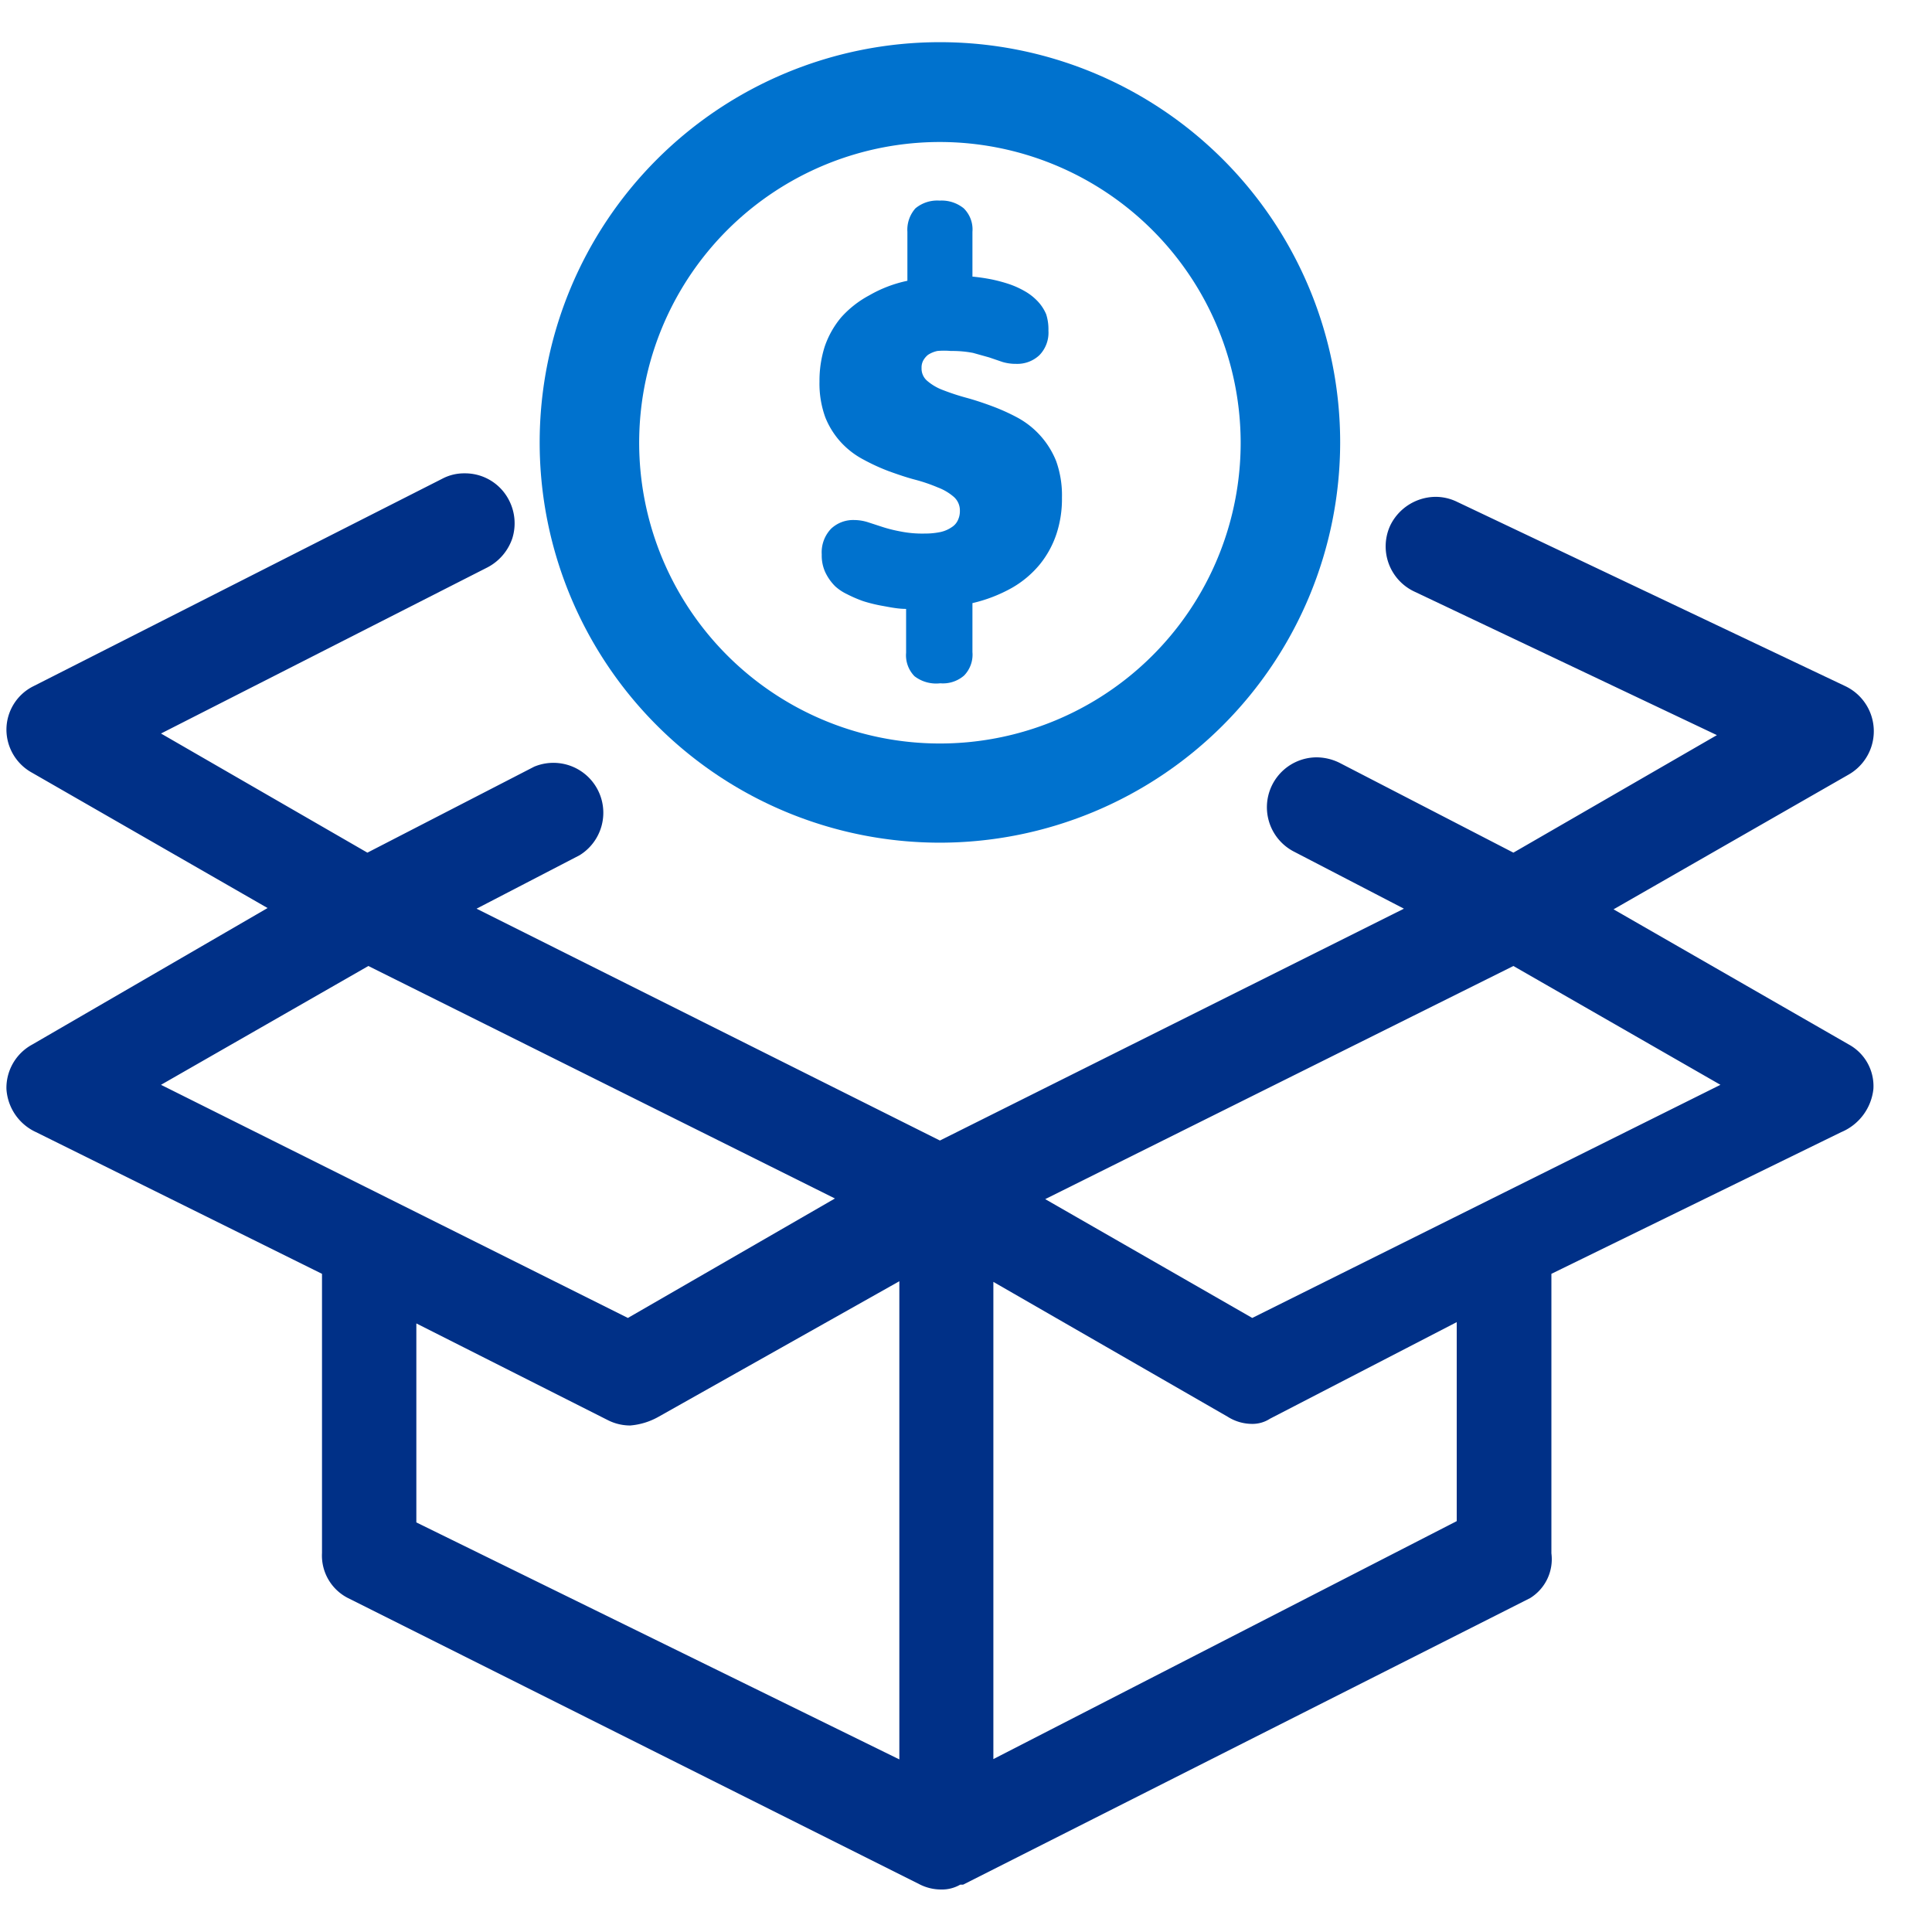 <svg id="Layer_1" data-name="Layer 1" xmlns="http://www.w3.org/2000/svg" viewBox="0 0 60 60"><defs><style>.cls-1{fill:#003087;}.cls-2{fill:#0072ce;}</style></defs><title>Business Suite</title><path class="cls-1" d="M57.42,32.44l-7.31-4.2,7.31-4.19a1.55,1.55,0,0,0-.11-2.74L45.24,15.58a1.52,1.52,0,0,0-.66-.15,1.58,1.58,0,0,0-1.4.88,1.55,1.55,0,0,0,.74,2.06l9.4,4.46L47,26.48,41.6,23.69a1.62,1.62,0,0,0-.72-.17,1.55,1.55,0,0,0-.71,2.92l3.43,1.78-14.41,7.2L14.8,28.22,18,26.56a1.55,1.55,0,0,0-1.41-2.75l-5.18,2.67L5,22.78l10.14-5.16a1.59,1.59,0,0,0,.77-.9,1.56,1.56,0,0,0-.1-1.18,1.53,1.53,0,0,0-1.38-.84,1.45,1.45,0,0,0-.7.17L1,21.33A1.51,1.51,0,0,0,.2,22.66,1.53,1.53,0,0,0,1,24l7.31,4.2L1,32.44A1.53,1.53,0,0,0,.2,33.82a1.58,1.58,0,0,0,.92,1.34L10,39.56v8.67a1.48,1.48,0,0,0,.79,1.39l17.77,8.9a1.47,1.47,0,0,0,.67.16,1.13,1.13,0,0,0,.59-.15v0h.09l17.61-8.9a1.42,1.42,0,0,0,.66-1.39V39.56l9-4.4a1.64,1.64,0,0,0,1-1.34A1.47,1.47,0,0,0,57.42,32.44ZM38.87,44.22a1,1,0,0,0,.57-.16l5.8-3v6.18L30.85,54.63V39.81L38.13,44A1.42,1.42,0,0,0,38.87,44.22ZM47,30l6.43,3.69L38.89,40.93l-6.43-3.69ZM20.45,44l7.48-4.21V54.64l-15-7.36V41.1l5.94,3a1.54,1.54,0,0,0,.7.17A2.14,2.14,0,0,0,20.45,44Zm5.48-6.78L19.5,40.93,5,33.69,11.44,30Z"/><path class="cls-2" d="M29.19,26.17A12.43,12.43,0,1,1,41.62,13.74,12.44,12.44,0,0,1,29.19,26.17Zm0-21.76a9.34,9.34,0,1,0,9.34,9.33A9.35,9.35,0,0,0,29.19,4.41Z"/><path class="cls-2" d="M29.19,26A12.25,12.25,0,1,0,17,13.74,12.26,12.26,0,0,0,29.19,26Zm0-21.76a9.52,9.52,0,1,1-9.51,9.51A9.53,9.53,0,0,1,29.19,4.23Z"/><path class="cls-2" d="M28.14,18.91c-.25,0-.49-.05-.71-.09a4.7,4.7,0,0,1-.62-.15,4.11,4.11,0,0,1-.51-.22,1.5,1.5,0,0,1-.36-.24,1.54,1.54,0,0,1-.32-.46,1.25,1.25,0,0,1-.1-.53,1.06,1.06,0,0,1,.29-.8,1,1,0,0,1,.72-.27,1.43,1.43,0,0,1,.43.07l.43.14a4.36,4.36,0,0,0,.55.14,3.46,3.46,0,0,0,.78.07,2.34,2.34,0,0,0,.5-.05,1,1,0,0,0,.34-.15.5.5,0,0,0,.19-.22.64.64,0,0,0,.06-.28.56.56,0,0,0-.19-.44,1.63,1.63,0,0,0-.49-.29,5.19,5.19,0,0,0-.7-.24c-.27-.07-.53-.16-.81-.26a6.2,6.2,0,0,1-.79-.36,2.59,2.59,0,0,1-.7-.53,2.54,2.54,0,0,1-.5-.79,3.07,3.07,0,0,1-.18-1.11,3.49,3.49,0,0,1,.16-1.08,2.83,2.83,0,0,1,.51-.91A3.17,3.17,0,0,1,27,9.17a4,4,0,0,1,1.18-.45V7.2a1,1,0,0,1,.25-.73,1.06,1.06,0,0,1,.75-.24,1.09,1.09,0,0,1,.75.24.92.92,0,0,1,.27.73V8.59a6,6,0,0,1,.61.09,4.94,4.94,0,0,1,.55.15,2.78,2.78,0,0,1,.46.21,1.69,1.69,0,0,1,.36.27,1.35,1.35,0,0,1,.31.45,1.53,1.53,0,0,1,.07.51,1,1,0,0,1-.28.76,1,1,0,0,1-.72.27,1.44,1.44,0,0,1-.43-.06l-.41-.14-.5-.14a3.4,3.4,0,0,0-.69-.06,2.3,2.3,0,0,0-.42,0,.87.87,0,0,0-.29.12.6.6,0,0,0-.15.18.46.46,0,0,0-.05.23.5.5,0,0,0,.19.41,1.62,1.62,0,0,0,.49.28,7.2,7.2,0,0,0,.7.23c.26.07.53.16.8.26a6.33,6.33,0,0,1,.8.36,2.66,2.66,0,0,1,1.2,1.35,3.15,3.15,0,0,1,.18,1.13,3.47,3.47,0,0,1-.17,1.13,3,3,0,0,1-.52.95,3.13,3.13,0,0,1-.87.73,4.63,4.63,0,0,1-1.22.47v1.52a.93.93,0,0,1-.26.73,1,1,0,0,1-.74.24A1.1,1.1,0,0,1,28.4,21a.93.93,0,0,1-.26-.73Z"/></svg>
